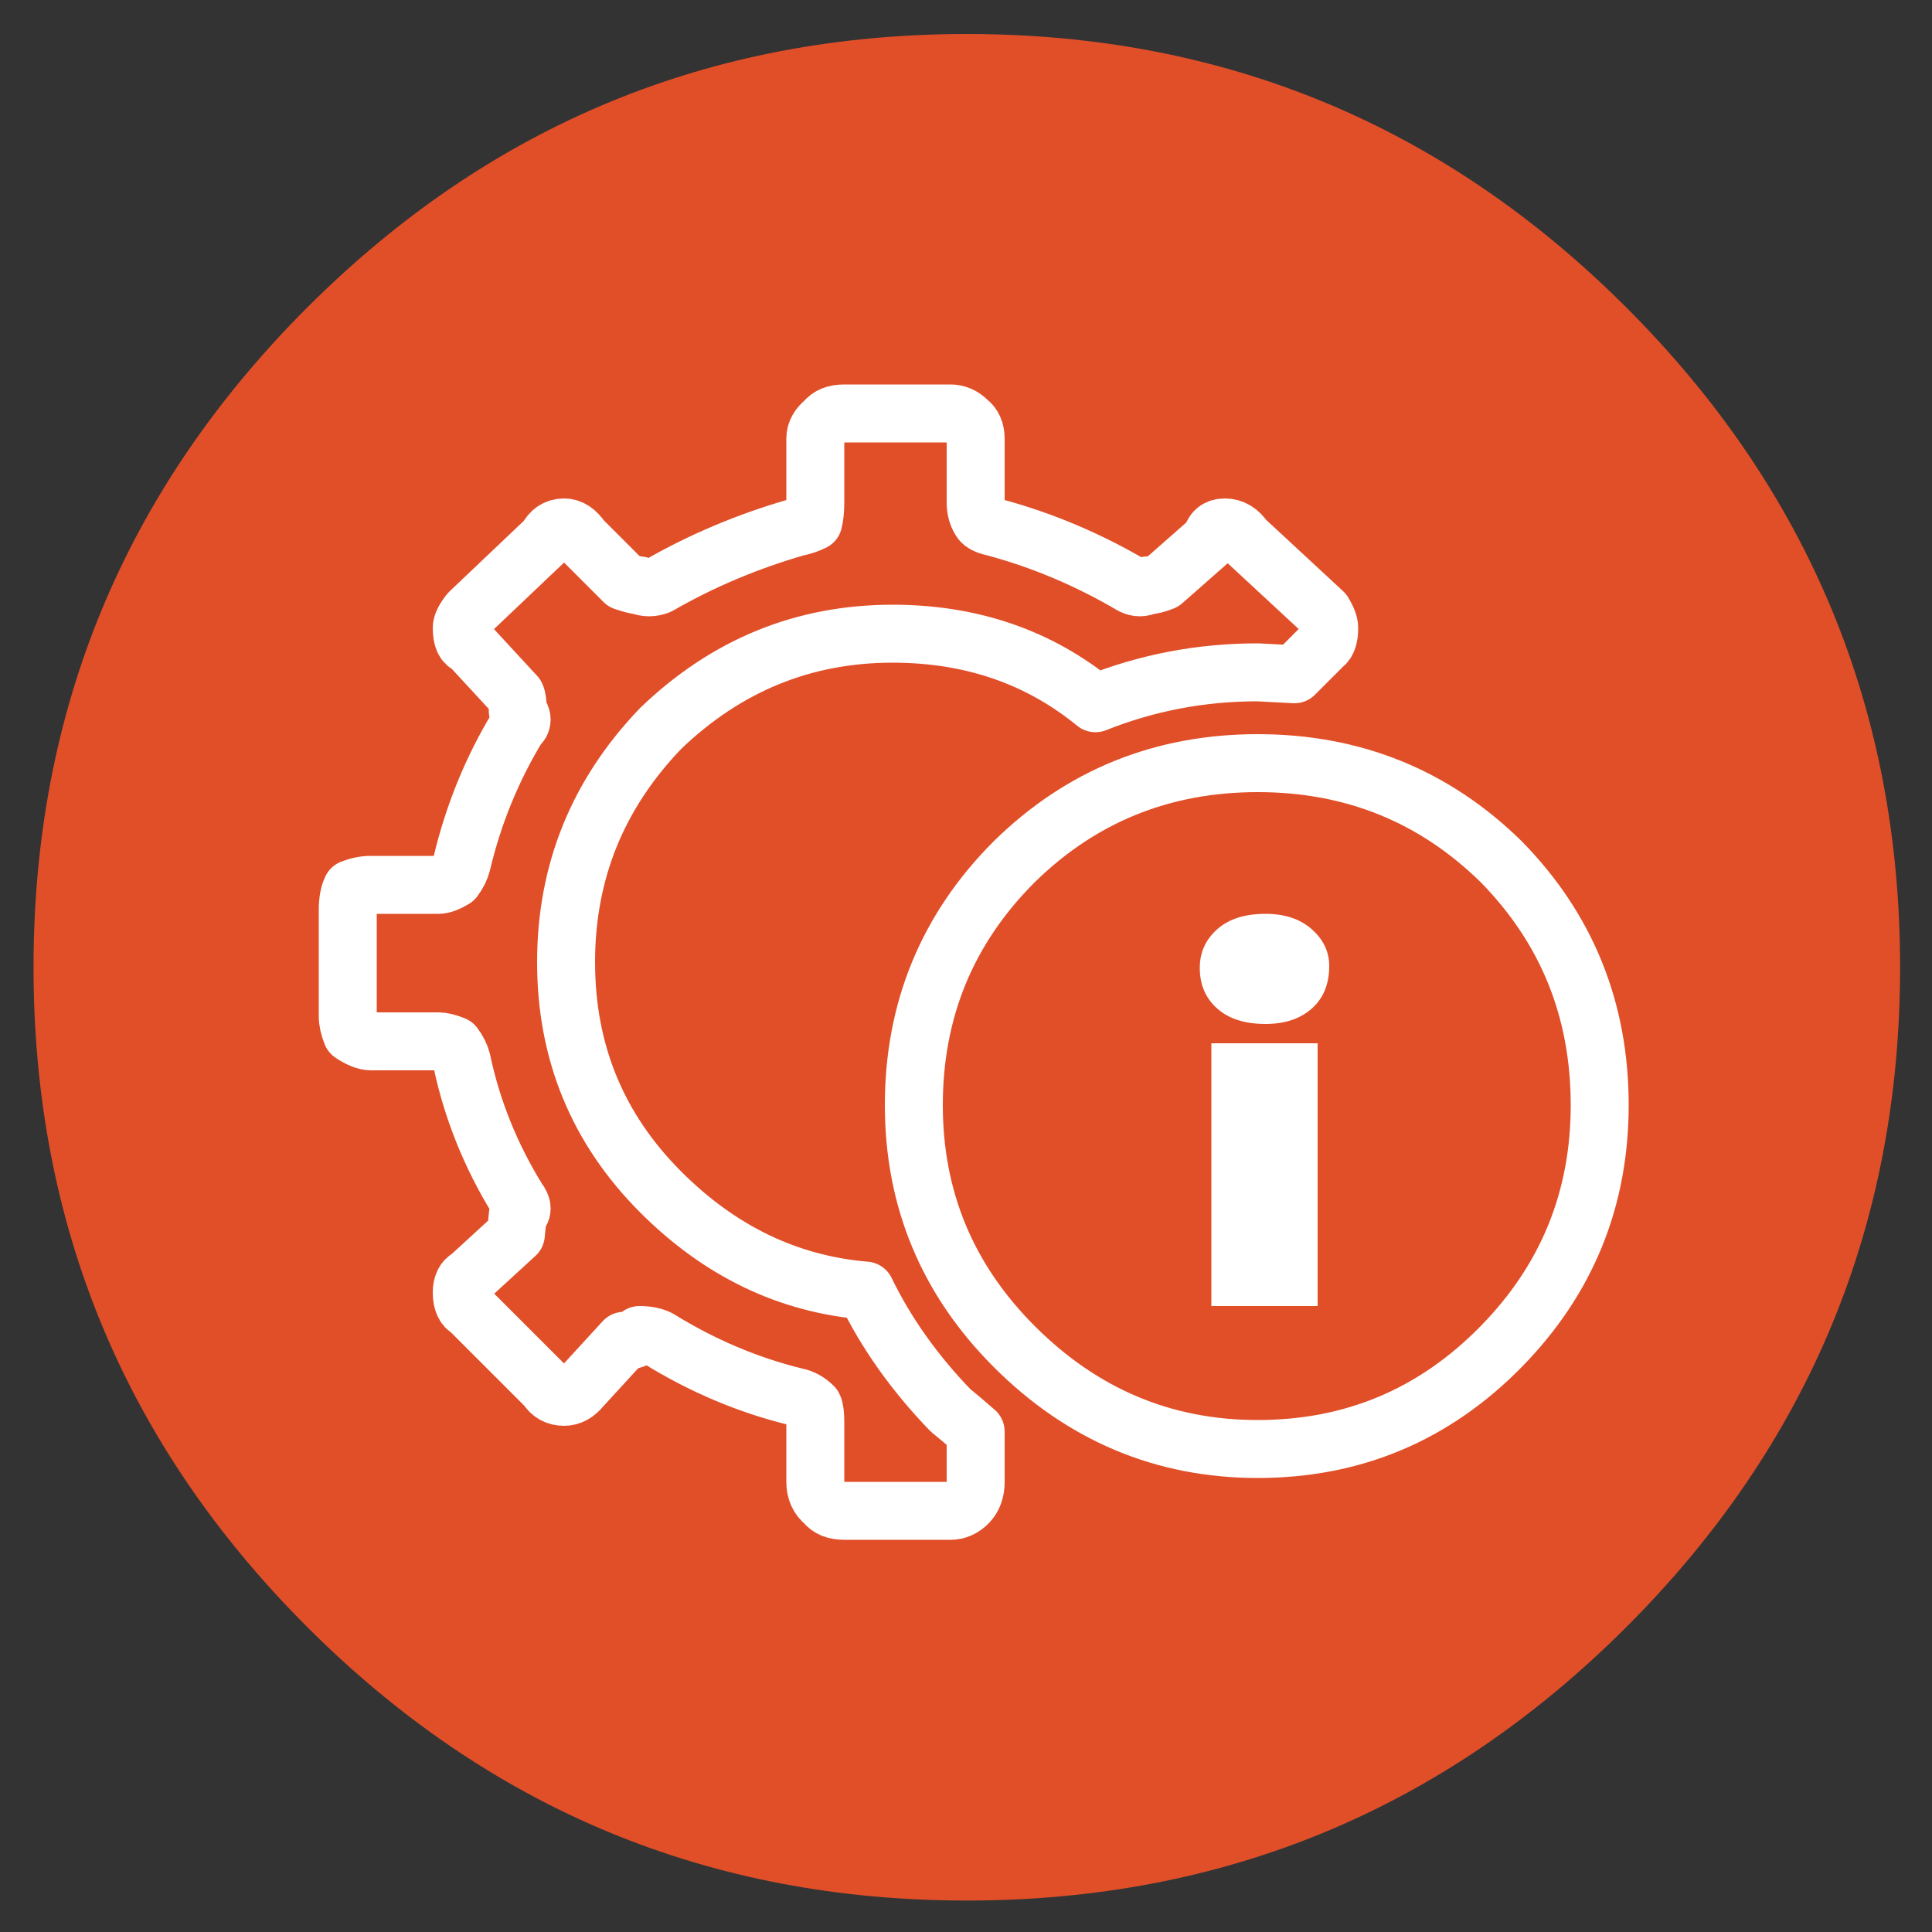 
<svg xmlns="http://www.w3.org/2000/svg" version="1.1" xmlns:xlink="http://www.w3.org/1999/xlink" preserveAspectRatio="none" x="0px" y="0px" width="50px" height="50px" viewBox="0 0 50 50">
<rect x="0" y="0" width="50" height="50" fill="#333333" stroke="none"/>
<defs>
<g id="Layer2_0_FILL">
<path fill="#E14F29" stroke="none" d="
M 41.9 41.5
Q 49.2 34.2 49.2 23.9 49.2 13.6 41.9 6.3 34.6 -1 24.3 -1 14 -1 6.7 6.3 -0.6 13.6 -0.6 23.9 -0.6 34.2 6.7 41.5 14 48.8 24.3 48.8 34.6 48.8 41.9 41.5 Z"/>
</g>

<g id="Layer0_0_FILL">
<path fill="#FFFFFF" stroke="none" d="
M 32.15 26.9
L 32.15 33.7 34.9 33.7 34.9 26.9 32.15 26.9
M 34.75 23.95
Q 34.3 23.55 33.55 23.55 32.75 23.55 32.3 23.95 31.85 24.35 31.85 24.95 31.85 25.6 32.3 26 32.75 26.4 33.55 26.4 34.3 26.4 34.75 26 35.2 25.6 35.2 24.9 35.2 24.35 34.75 23.95 Z"/>
</g>

<path id="Layer0_0_1_STROKES" stroke="#FFFFFF" stroke-width="1.5" stroke-linejoin="round" stroke-linecap="round" fill="none" d="
M 22.15 10.8
Q 21.9 11 21.9 11.25
L 21.9 12.9
Q 21.9 13.2 21.85 13.4 21.65 13.5 21.4 13.55 19.5 14.1 17.85 15.05 17.6 15.15 17.35 15.05 17.25 15.05 16.95 14.95
L 15.85 13.85
Q 15.65 13.55 15.4 13.55 15.1 13.55 14.95 13.85
L 12.95 15.75
Q 12.75 16 12.75 16.15 12.75 16.55 12.95 16.6
L 14.15 17.9
Q 14.2 18 14.2 18.3 14.4 18.55 14.2 18.7 13.2 20.35 12.75 22.25 12.7 22.45 12.55 22.65 12.3 22.8 12.15 22.8
L 10.4 22.8
Q 10.15 22.8 9.9 22.9 9.8 23.1 9.8 23.45
L 9.8 26.2
Q 9.8 26.4 9.9 26.65 10.2 26.85 10.4 26.85
L 12.15 26.85
Q 12.3 26.85 12.55 26.95 12.7 27.15 12.75 27.35 13.15 29.25 14.2 30.95 14.4 31.2 14.2 31.35
L 14.15 31.85 12.95 32.95
Q 12.75 33.05 12.75 33.35 12.75 33.7 12.95 33.8
L 14.95 35.8
Q 15.1 36.05 15.4 36.05 15.65 36.05 15.85 35.8
L 16.95 34.6
Q 17.25 34.6 17.35 34.45 17.65 34.45 17.85 34.55 19.55 35.6 21.4 36.05 21.65 36.1 21.85 36.3 21.9 36.4 21.9 36.7
L 21.9 38.25
Q 21.9 38.6 22.15 38.8 22.3 39 22.65 39
L 25.4 39
Q 25.65 39 25.85 38.8 26.05 38.6 26.05 38.25
L 26.05 36.95
Q 25.65 36.6 25.4 36.4 24 34.95 23.2 33.3 20.2 33.05 17.9 30.75 15.45 28.3 15.45 24.8 15.45 21.3 17.9 18.75 20.45 16.3 23.9 16.3 26.95 16.3 29.15 18.1 31.15 17.3 33.35 17.3
L 34.3 17.35 35.05 16.6
Q 35.2 16.5 35.2 16.15 35.2 16 35.05 15.75
L 33 13.85
Q 32.8 13.55 32.5 13.55 32.2 13.55 32.15 13.85
L 30.9 14.95
Q 30.65 15.05 30.5 15.05 30.3 15.15 30.1 15.05 28.4 14.05 26.55 13.55 26.3 13.5 26.2 13.4 26.05 13.2 26.05 12.9
L 26.05 11.25
Q 26.05 10.95 25.85 10.8 25.65 10.6 25.4 10.6
L 22.65 10.6
Q 22.3 10.6 22.15 10.8 Z
M 39.65 22.2
Q 42.2 24.8 42.2 28.5 42.2 32.15 39.65 34.75 37.05 37.4 33.35 37.4 29.7 37.4 27.05 34.75 24.45 32.15 24.45 28.5 24.45 24.8 27.05 22.2 29.65 19.65 33.35 19.65 37.05 19.65 39.65 22.2 Z"/>
</defs>

<g transform="matrix( 0.97, 0, 0, 0.97, 1.45,1.85) ">
<use xlink:href="#Layer2_0_FILL"/>
</g>

<g transform="matrix( 1, 0, 0, 1, -0.8,0.1) ">
<use xlink:href="#Layer0_0_FILL"/>

<use xlink:href="#Layer0_0_1_STROKES"/>
</g>
</svg>
